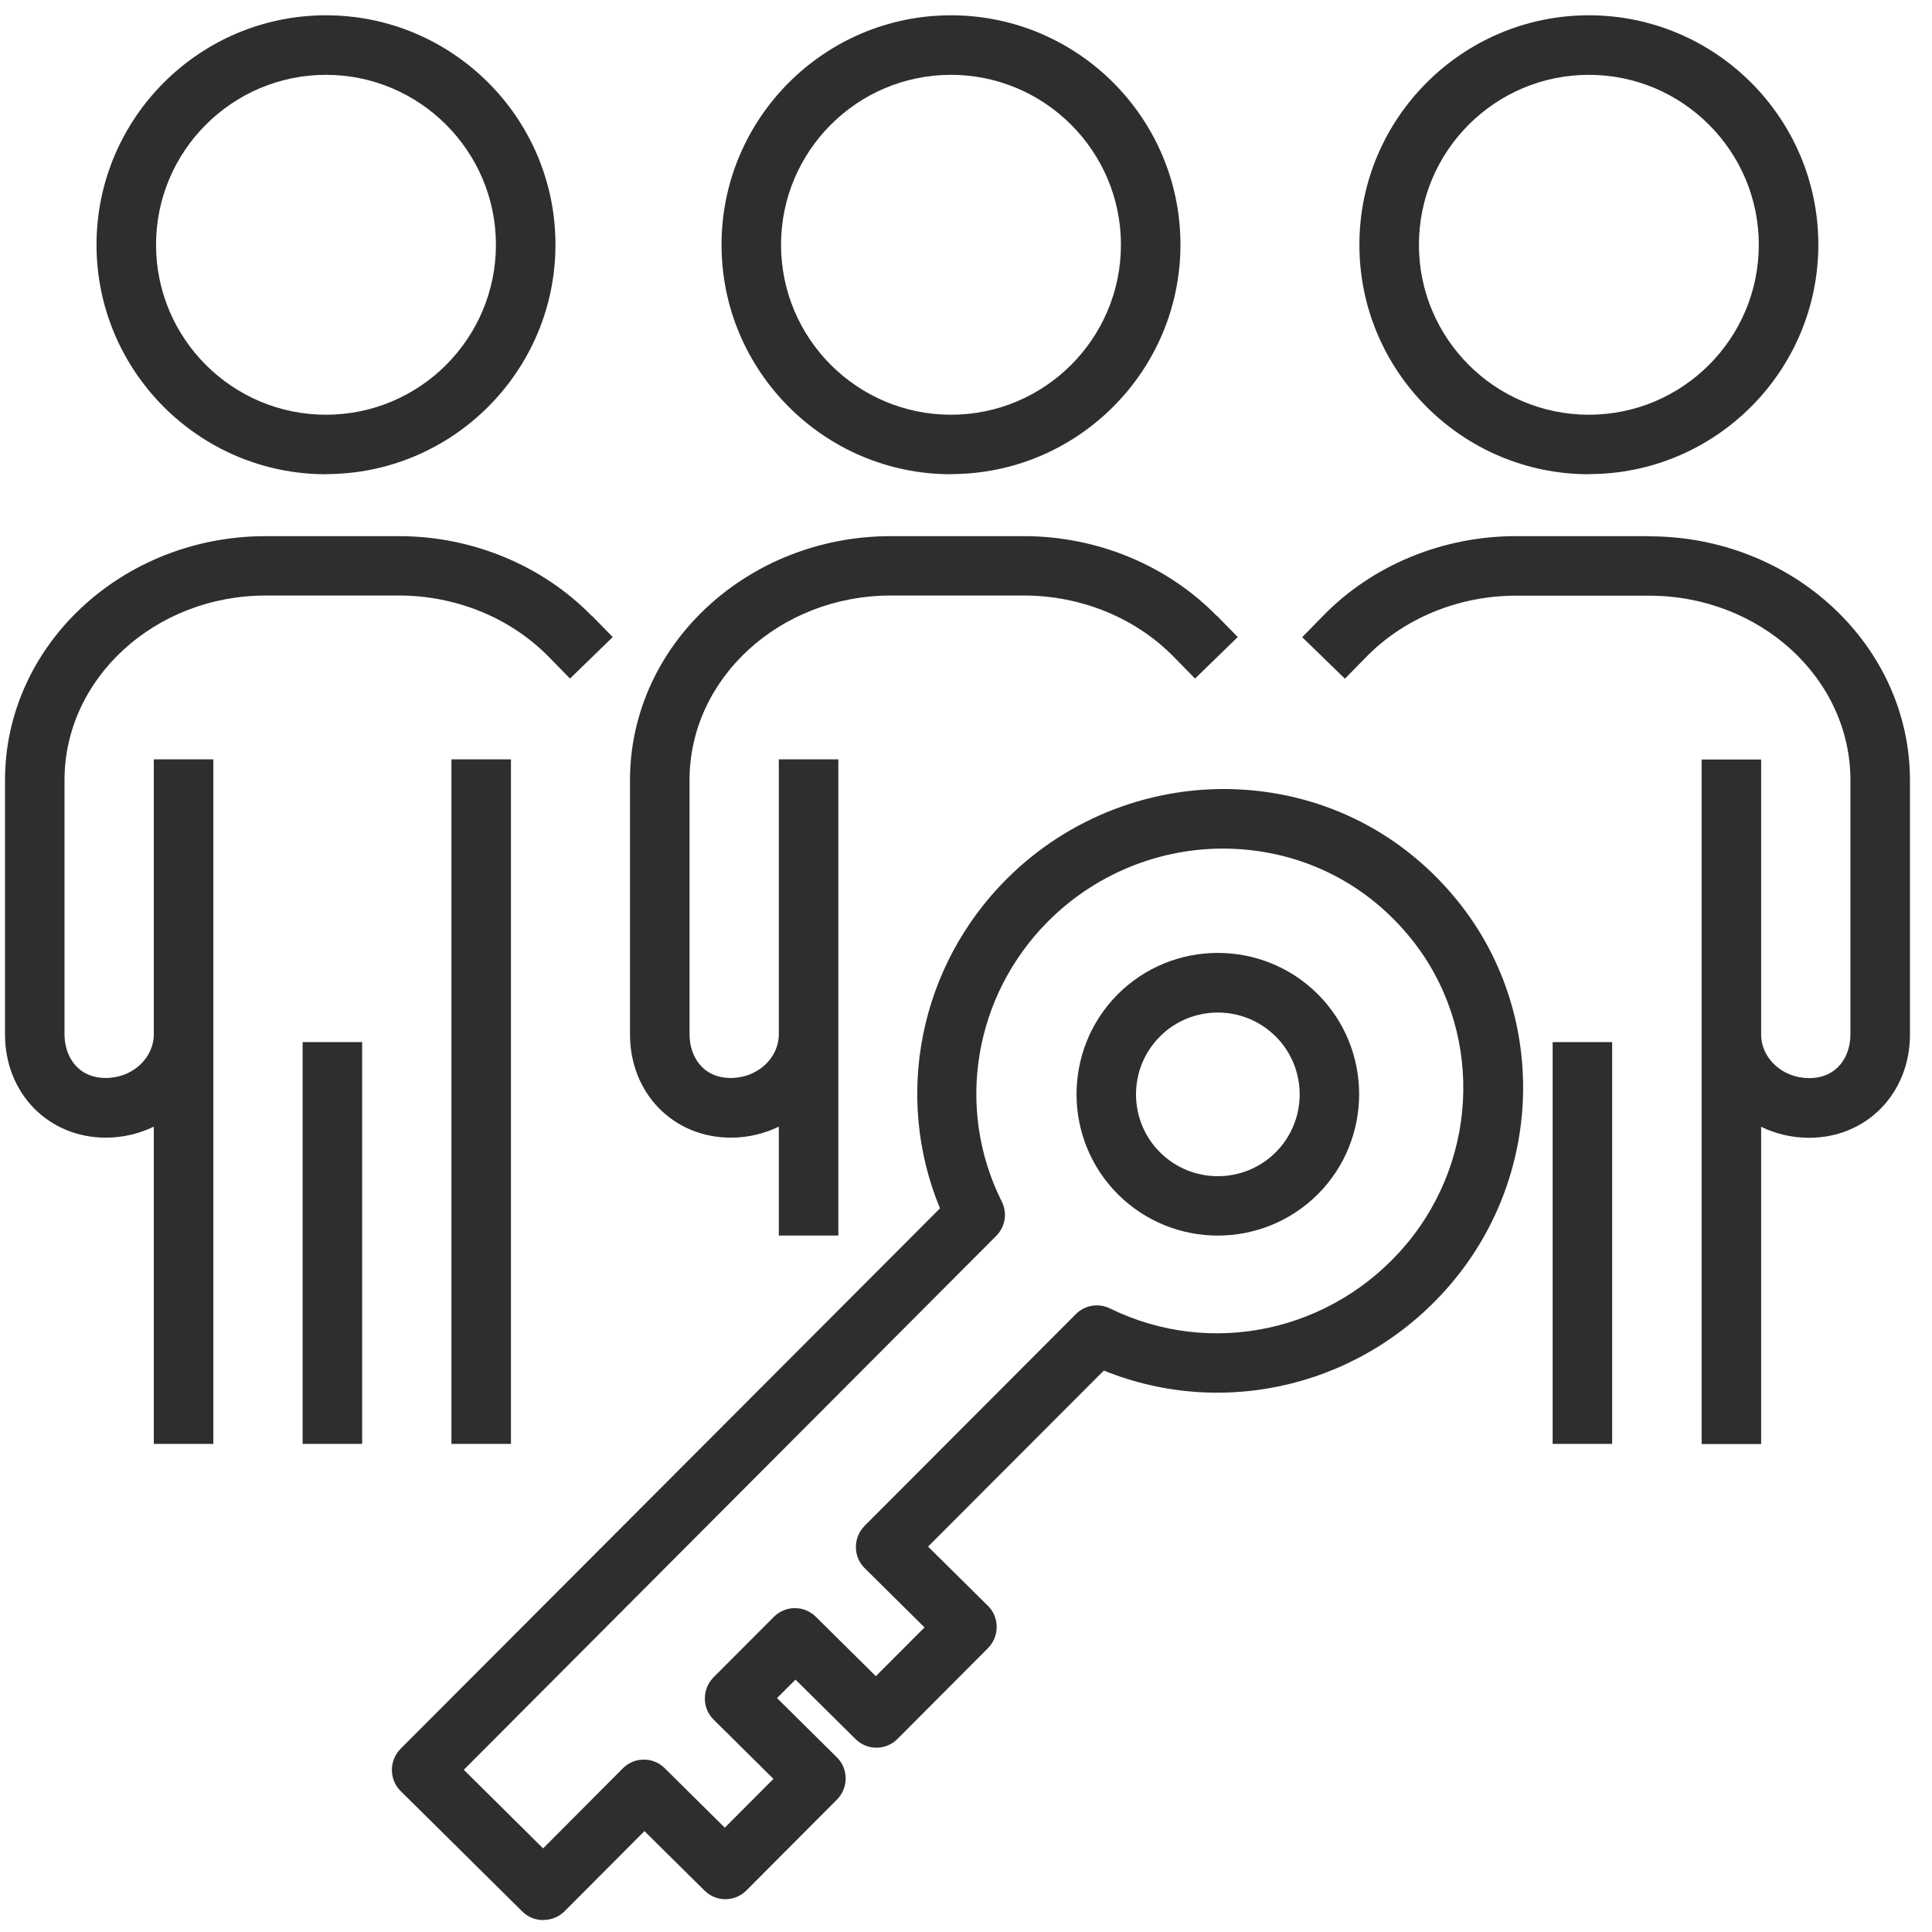 <svg xmlns="http://www.w3.org/2000/svg" width="71" height="71" viewBox="0 0 71 71" fill="none"><g clip-path="url(#clip0_1546_1404)"><path d="M44.755 45.407C43.432 45.407 42.103 44.904 41.091 43.898C39.062 41.88 39.051 38.582 41.069 36.548C43.087 34.519 46.385 34.508 48.419 36.526C50.448 38.544 50.459 41.842 48.441 43.876C47.429 44.893 46.09 45.407 44.755 45.407ZM44.755 37.21C43.984 37.21 43.207 37.505 42.622 38.096C41.452 39.272 41.457 41.18 42.633 42.35C43.809 43.521 45.718 43.515 46.888 42.34C48.058 41.164 48.053 39.255 46.877 38.085C46.292 37.505 45.526 37.21 44.755 37.21Z" fill="#2E2E2E"></path><path d="M19.964 70.562C19.685 70.562 19.406 70.459 19.193 70.245L14.725 65.821C14.517 65.619 14.402 65.34 14.402 65.045C14.402 64.749 14.517 64.476 14.72 64.268L34.544 44.406C32.843 40.298 33.778 35.524 36.988 32.309C39.247 30.045 42.37 28.847 45.552 29.011C48.73 29.18 51.579 30.641 53.575 33.118C56.845 37.176 56.763 43.06 53.384 47.107C50.212 50.902 45.044 52.182 40.565 50.367L34.106 56.836L36.305 59.013C36.513 59.215 36.627 59.494 36.627 59.789C36.627 60.084 36.513 60.358 36.31 60.566L32.98 63.907C32.553 64.334 31.864 64.334 31.438 63.907L29.234 61.725L28.555 62.403L30.754 64.58C30.962 64.782 31.077 65.061 31.077 65.356C31.077 65.652 30.962 65.925 30.759 66.133L27.429 69.474C27.002 69.901 26.313 69.901 25.887 69.474L23.683 67.292L20.752 70.234C20.538 70.448 20.259 70.557 19.975 70.557L19.964 70.562ZM17.044 65.039L19.959 67.927L22.89 64.984C23.316 64.558 24.006 64.558 24.432 64.984L26.636 67.166L28.424 65.373L26.226 63.196C26.018 62.994 25.903 62.715 25.903 62.42C25.903 62.124 26.018 61.851 26.22 61.643L28.441 59.417C28.867 58.991 29.556 58.991 29.983 59.417L32.187 61.599L33.975 59.806L31.777 57.629C31.569 57.427 31.454 57.148 31.454 56.852C31.454 56.557 31.569 56.284 31.771 56.076L39.537 48.294C39.87 47.96 40.373 47.878 40.794 48.086C44.519 49.913 48.998 48.934 51.694 45.712C54.406 42.464 54.477 37.745 51.858 34.496C50.255 32.505 47.969 31.335 45.421 31.198C42.856 31.062 40.341 32.03 38.52 33.856C35.785 36.596 35.102 40.736 36.813 44.154C37.027 44.575 36.944 45.084 36.611 45.417L17.044 65.039Z" fill="#2E2E2E"></path><path d="M11.98 17.423C16.628 17.423 20.413 13.638 20.413 8.99C20.413 4.341 16.628 0.562 11.98 0.562C7.331 0.562 3.547 4.347 3.547 8.995C3.547 13.644 7.331 17.428 11.98 17.428V17.423ZM11.98 2.75C15.419 2.75 18.225 5.55 18.225 8.995C18.225 12.441 15.425 15.241 11.98 15.241C8.534 15.241 5.734 12.441 5.734 8.995C5.734 5.55 8.54 2.75 11.98 2.75Z" fill="#2E2E2E"></path><path d="M18.777 27.906H16.59V53.062H18.777V27.906Z" fill="#2E2E2E"></path><path d="M21.747 22.634C19.931 20.775 17.35 19.703 14.659 19.703H9.77C4.482 19.703 0.184 23.723 0.184 28.672V38.013C0.184 40.178 1.775 41.808 3.891 41.808C4.526 41.808 5.122 41.66 5.652 41.403V53.062H7.84V27.906H5.652V38.007C5.652 38.893 4.859 39.615 3.891 39.615C2.841 39.615 2.371 38.806 2.371 38.007V28.666C2.371 24.931 5.691 21.885 9.77 21.885H14.659C16.765 21.885 18.777 22.711 20.183 24.155L20.948 24.937L22.518 23.411L21.752 22.629L21.747 22.634Z" fill="#2E2E2E"></path><path d="M13.309 38.297H11.121V53.062H13.309V38.297Z" fill="#2E2E2E"></path><path d="M34.948 17.423C39.597 17.423 43.381 13.638 43.381 8.99C43.381 4.341 39.597 0.562 34.948 0.562C30.3 0.562 26.516 4.347 26.516 8.995C26.516 13.644 30.3 17.428 34.948 17.428V17.423ZM34.948 2.75C38.388 2.75 41.194 5.55 41.194 8.995C41.194 12.441 38.394 15.241 34.948 15.241C31.503 15.241 28.703 12.441 28.703 8.995C28.703 5.55 31.503 2.75 34.948 2.75Z" fill="#2E2E2E"></path><path d="M44.716 22.634C42.9 20.775 40.319 19.703 37.628 19.703H32.739C27.451 19.703 23.152 23.723 23.152 28.672V38.013C23.152 40.178 24.744 41.808 26.86 41.808C27.494 41.808 28.091 41.66 28.621 41.403V45.406H30.809V27.906H28.621V38.007C28.621 38.893 27.828 39.615 26.86 39.615C25.81 39.615 25.34 38.806 25.34 38.007V28.666C25.34 24.931 28.659 21.885 32.739 21.885H37.628C39.734 21.885 41.746 22.711 43.152 24.155L43.917 24.937L45.487 23.411L44.721 22.629L44.716 22.634Z" fill="#2E2E2E"></path><path d="M58.39 17.423C63.038 17.423 66.823 13.638 66.823 8.99C66.823 4.341 63.038 0.562 58.39 0.562C53.741 0.562 49.957 4.347 49.957 8.995C49.957 13.644 53.741 17.428 58.39 17.428V17.423ZM58.39 2.75C61.83 2.75 64.635 5.55 64.635 8.995C64.635 12.441 61.835 15.241 58.39 15.241C54.944 15.241 52.145 12.441 52.145 8.995C52.145 5.55 54.944 2.75 58.39 2.75Z" fill="#2E2E2E"></path><path d="M60.598 19.703H55.709C53.018 19.703 50.431 20.77 48.621 22.634L47.855 23.416L49.425 24.942L50.191 24.16C51.596 22.716 53.609 21.891 55.714 21.891H60.603C64.683 21.891 68.002 24.931 68.002 28.672V38.013C68.002 38.811 67.532 39.62 66.482 39.62C65.509 39.62 64.721 38.898 64.721 38.013V27.912H62.534V53.068H64.721V41.409C65.252 41.666 65.848 41.813 66.482 41.813C68.593 41.813 70.19 40.184 70.19 38.018V28.677C70.19 23.734 65.891 19.709 60.603 19.709L60.598 19.703Z" fill="#2E2E2E"></path><path d="M59.246 38.297H57.059V53.062H59.246V38.297Z" fill="#2E2E2E"></path></g><defs><clipPath id="clip0_1546_1404"><rect width="70" height="70" fill="white" transform="translate(0.184 0.562)"></rect></clipPath></defs></svg>
